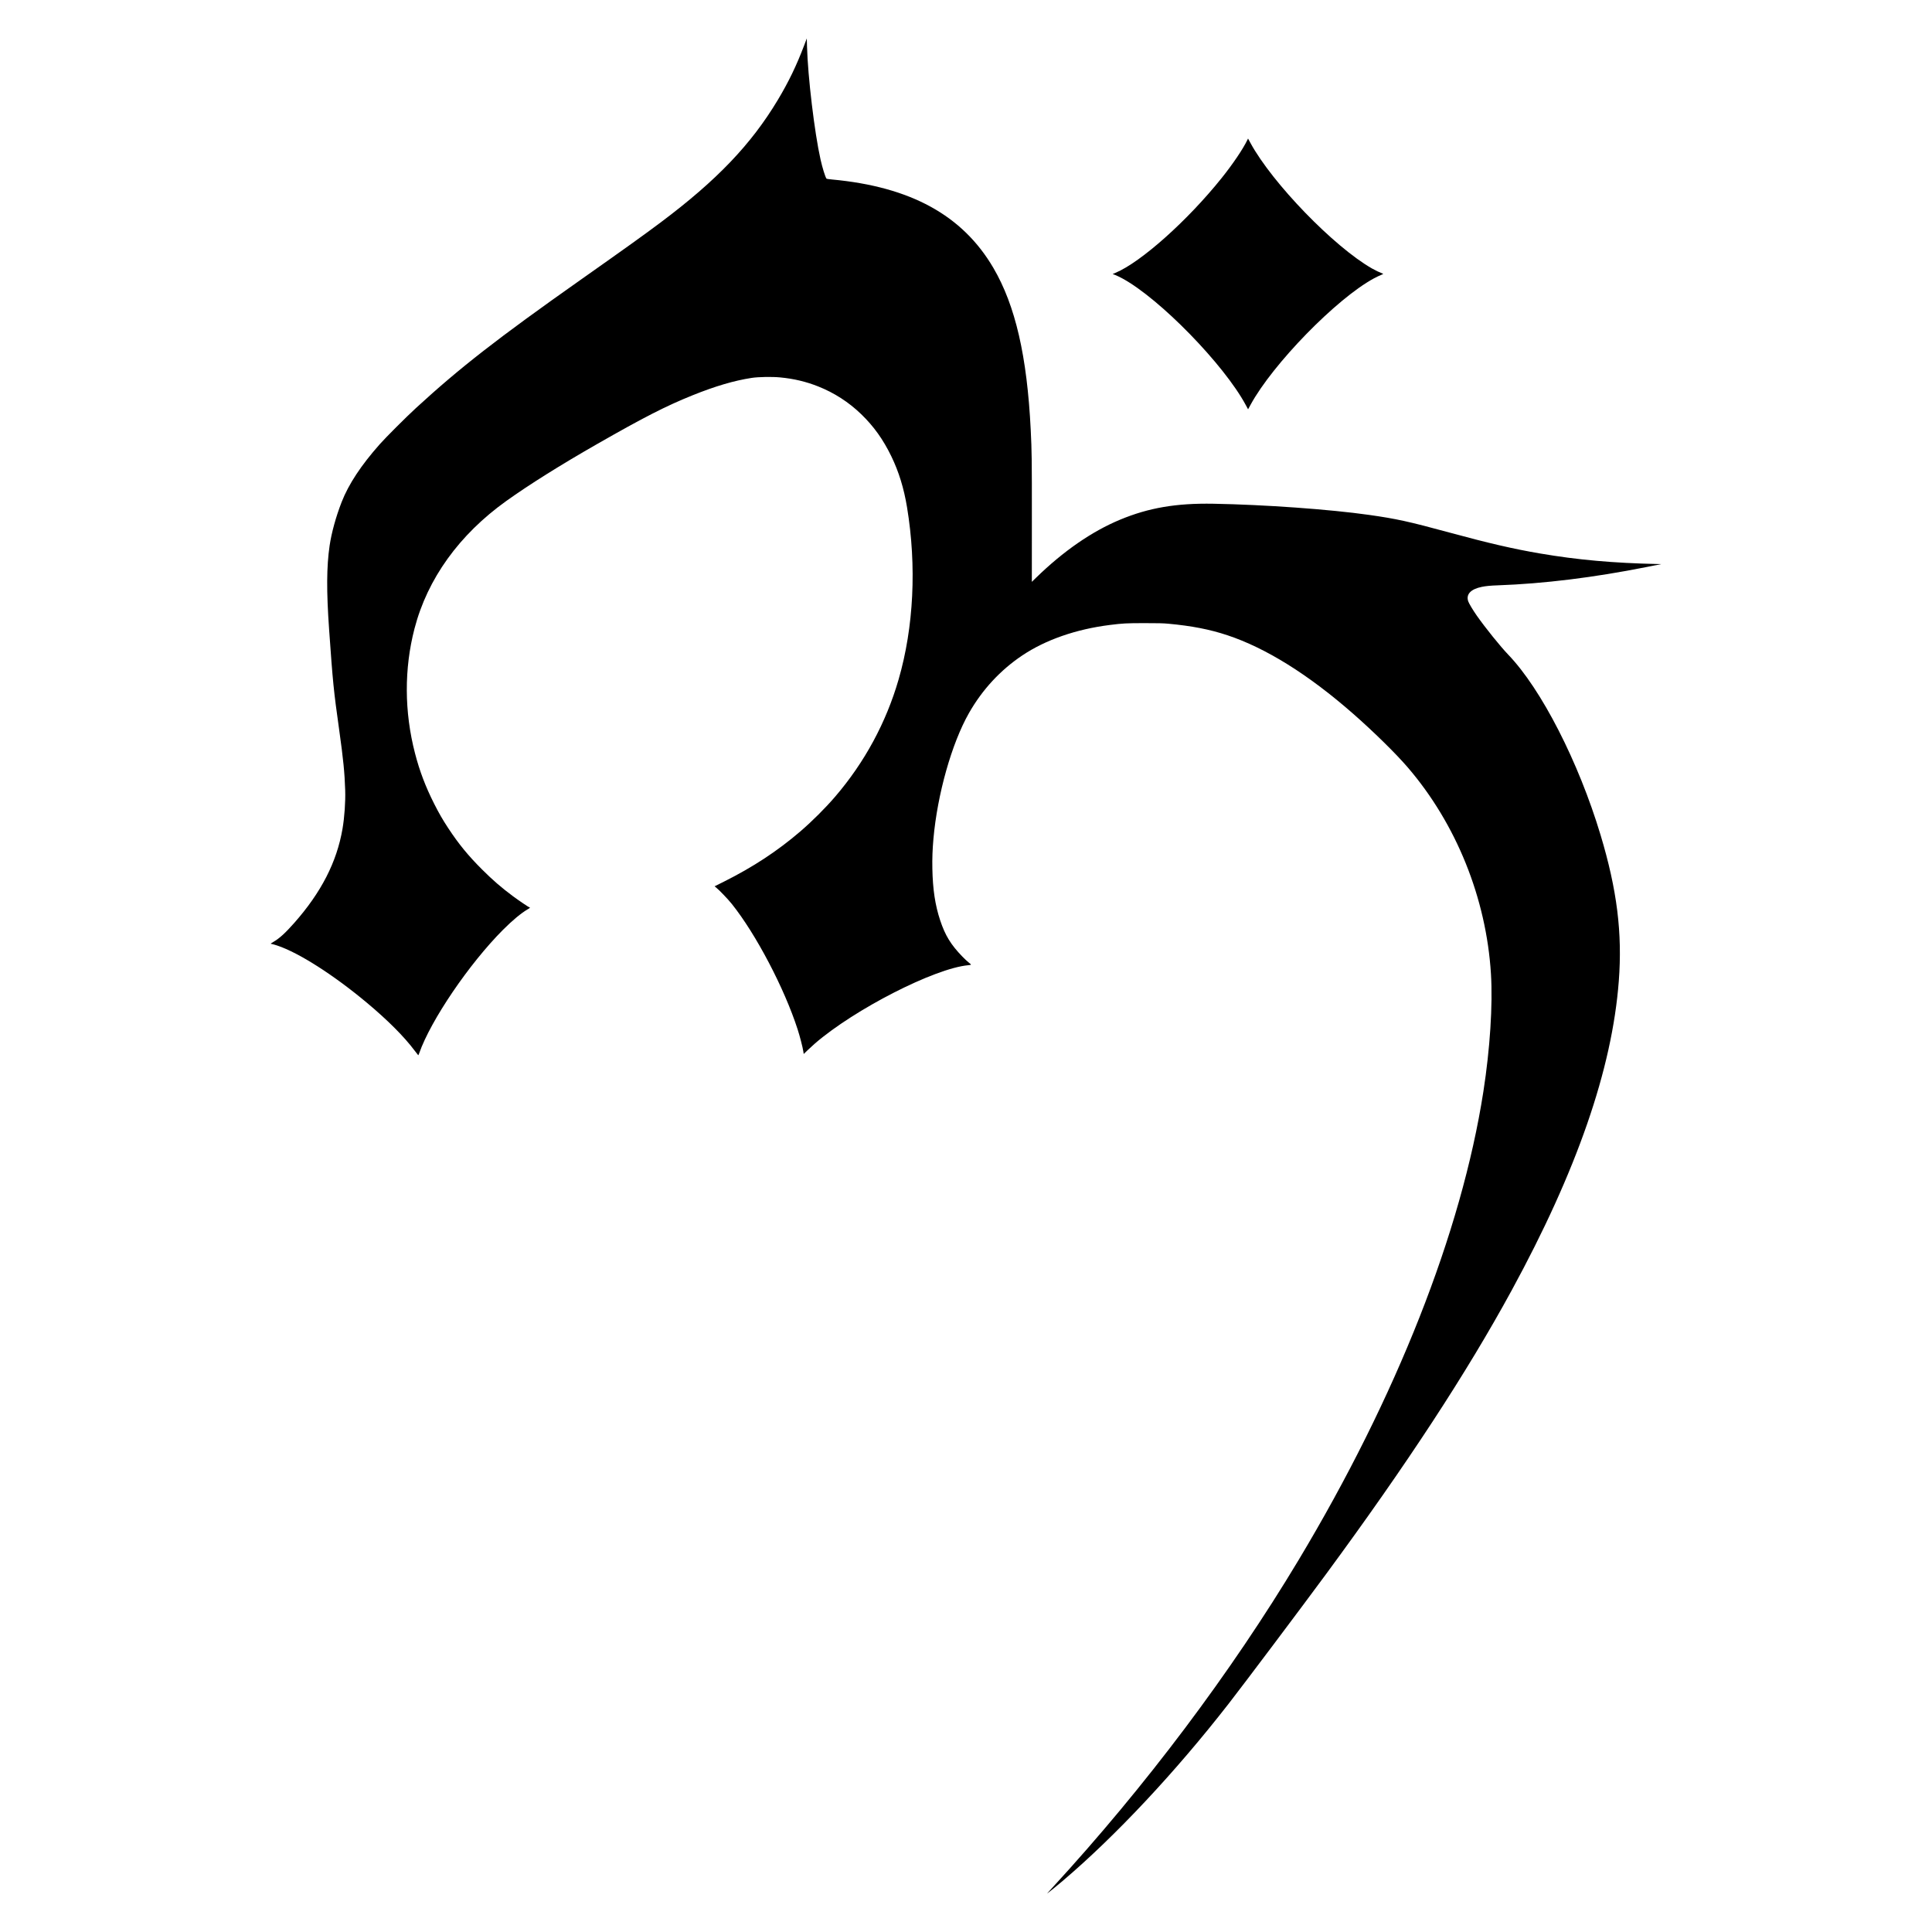 <?xml version="1.0"?>
<svg xmlns="http://www.w3.org/2000/svg" width="2666" height="2666" viewBox="0 0 2666 2666">
  <path d="M1451.954 2605.107c128.51-139.738 246.821-297.146 339.873-452.185 135.09-225.08 224.956-452.846 255.092-646.534 9.196-59.103 13.107-119.737 10.478-162.434-6.432-104.445-47.884-207.231-115.053-285.29-16.415-19.076-47.09-49.187-75.3-73.915-61.56-53.962-120.144-90.511-173.43-108.2-24.26-8.053-49.175-12.91-81.39-15.868-7.23-.663-13.437-.818-32.716-.812-24.937.01-30.22.286-48.044 2.531-46.627 5.874-88.535 20.458-120.796 42.039-30.213 20.21-55.25 47.29-73.637 79.643-23.715 41.73-43.51 111.826-48.972 173.416-1.309 14.755-1.749 27.026-1.478 41.18.548 28.604 3.864 50.505 10.807 71.384 6.937 20.858 14.753 33.6 30.69 50.027 3.146 3.243 7.116 6.934 8.822 8.204 1.707 1.27 3.028 2.534 2.937 2.808-.09.274-1.795.648-3.788.83-46.341 4.238-156.657 60.589-211.581 108.078-2.64 2.283-7.187 6.462-10.104 9.287l-5.303 5.135-.574-3.763c-.88-5.776-4.75-20.719-7.857-30.34-18.297-56.655-57.452-131.27-90.727-172.895-5.287-6.613-17.5-19.373-21.786-22.76l-2.052-1.623 13.034-6.522c40.105-20.068 73.789-42.212 105.232-69.18 16.193-13.889 34.583-32.236 48.105-47.993 40.64-47.356 70.33-102.19 87.562-161.716 20.935-72.32 25.05-156.39 11.634-237.703-4.327-26.222-11.349-48.994-21.663-70.25-11.279-23.243-24.21-41.332-41.52-58.086-17.16-16.608-37.293-29.603-59.418-38.354-17.008-6.726-33.597-10.657-52.611-12.465-11.102-1.056-29.97-.725-39.122.688-24.372 3.762-50.153 11.348-81.674 24.034-36.458 14.673-66.993 30.267-131.525 67.168-50.551 28.906-93.901 56.08-125.317 78.552-65.105 46.572-108.917 107.453-126.785 176.18-14.397 55.376-14.162 114.758.68 172.044 6.393 24.675 14.523 46.084 26.498 69.778 6.713 13.282 11.637 21.807 19.462 33.692 14.365 21.818 27.466 37.814 46.62 56.922 14.72 14.684 26.5 24.878 42.52 36.798 7.933 5.904 22.242 15.576 23.041 15.576 1.267 0 .468.756-2.797 2.647-8.747 5.067-20.95 15.219-33.905 28.206-46.69 46.805-99.632 124.739-115.574 170.132-.597 1.7-1.22 3.038-1.386 2.974-.166-.064-2.457-2.998-5.092-6.521-14.355-19.19-37.12-41.996-65.994-66.11-45.803-38.252-93.649-68.792-123.306-78.706-2.973-.994-6.25-1.942-7.282-2.107-1.032-.165-1.874-.428-1.87-.585 0-.157 1.59-1.203 3.528-2.326 8.511-4.931 16.417-12.115 28.988-26.341 37.143-42.034 58.664-84.014 66.498-129.708 2.746-16.019 4.226-37.21 3.724-53.303-.747-23.948-2.654-43.111-8.266-83.047-7.721-54.947-8.764-65.342-13.95-139.099-3.71-52.748-3.504-86.402.706-115.305 2.59-17.78 8.817-40.335 16.676-60.399 9.64-24.61 26.758-50.562 52.513-79.615 8.636-9.742 36.194-37.28 49.988-49.95 60.515-55.59 112.502-96.081 226.95-176.765 63.457-44.735 87.676-62.1 110.96-79.562 77.23-57.92 124.497-107.343 161.291-168.65 14.872-24.779 25.804-47.378 36.352-75.149l3.77-9.924.288 11.068c1.081 41.547 10.373 119.228 18.66 156.008 2.574 11.422 6.297 23.494 8.12 26.327.255.396 2.817.82 7.662 1.268 108.4 10.016 180.131 49.32 222.73 122.044 30.36 51.826 46.516 121.88 51.52 223.38 1.511 30.673 1.617 38.966 1.58 123.887l-.038 85.909 5.528-5.39c37.952-36.997 77.163-64.119 116.206-80.377 39.456-16.43 77.568-22.941 128.856-22.015 70.843 1.28 160.291 7.69 214.597 15.378 37.79 5.35 54.757 9.069 110.5 24.22 54.94 14.932 88.56 22.704 125.601 29.035 51.712 8.838 101.034 13.256 162.663 14.569l4.576.097-20.133 4.009c-72.845 14.506-142.29 23.061-205.216 25.28-10.271.363-16.484.951-22.156 2.1-15.402 3.116-22.145 10.271-18.844 19.994.994 2.93 6.649 12.37 11.788 19.683 11.975 17.038 32.585 42.605 43.593 54.077 45.543 47.465 96.855 147.72 127.192 248.517 22.797 75.743 30.243 135.358 25.196 201.723-9.236 121.452-57.86 261.787-147.999 427.134-61.918 113.582-144.128 239.235-255.957 391.215-33.353 45.328-113.442 151.887-134.293 178.677-73.432 94.349-155.994 182.519-229.07 244.628-7.314 6.217-21.239 17.555-21.56 17.555-.129 0 3.032-3.552 7.024-7.893zm267.104-2046.223c-30.038-55.769-118.369-146.42-170.116-174.584-3.221-1.754-7.593-3.864-9.715-4.69l-3.858-1.5 3.996-1.678c35.226-14.797 99.406-72.1 146.302-130.625 15.435-19.262 29.419-39.941 35.492-52.485l1.043-2.154 3.411 6.272c30.058 55.251 115.258 143.214 167.574 173.01 4.704 2.678 10.44 5.424 15.236 7.292.633.246-.135.71-3.064 1.85-2.15.835-6.545 2.954-9.766 4.708-51.687 28.131-139.342 118.026-169.953 174.296l-3.385 6.222-3.197-5.934z"/>
</svg>
